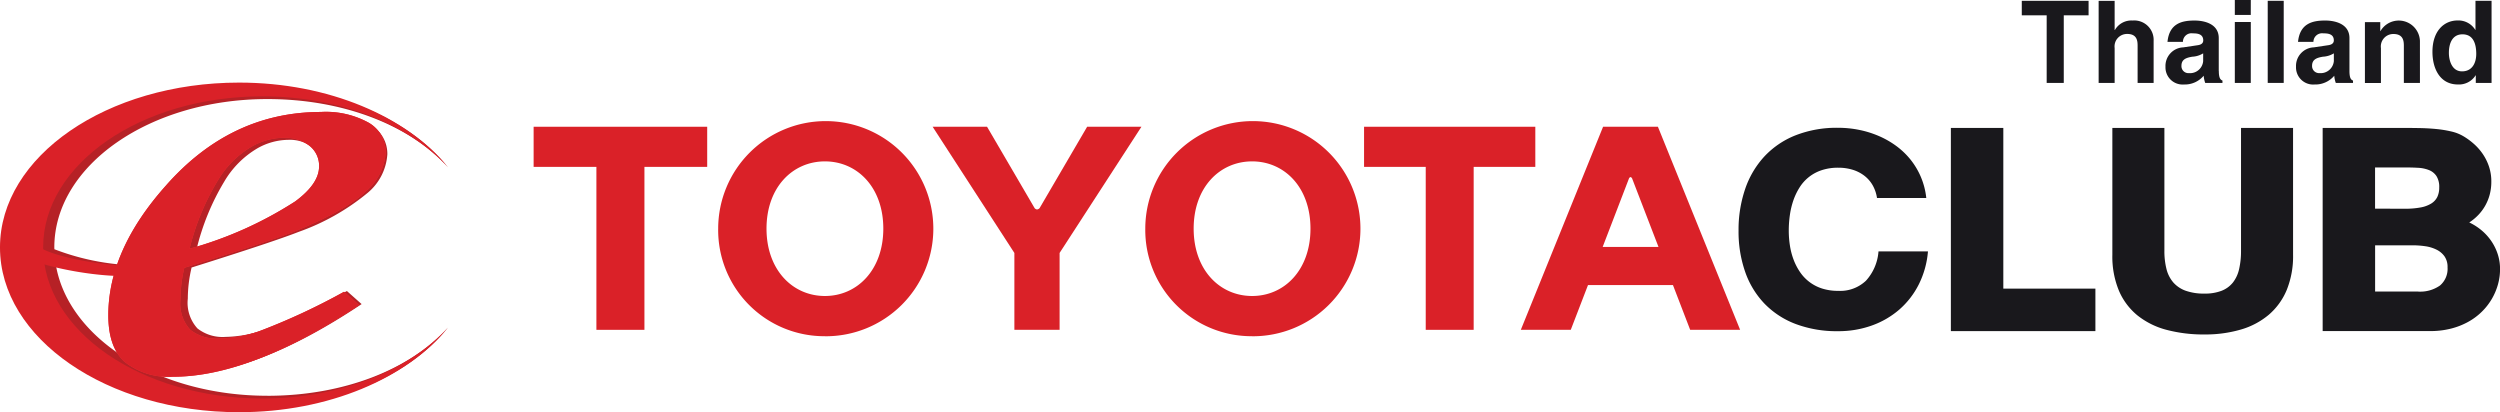 <svg xmlns="http://www.w3.org/2000/svg" xmlns:xlink="http://www.w3.org/1999/xlink" width="248.662" height="41" viewBox="0 0 248.662 41"><defs><clipPath id="a"><rect width="43.319" height="32.195" fill="none"/></clipPath></defs><g transform="translate(-44.215 -640.097)"><g transform="translate(45.45 648.607)"><g transform="translate(0 0)"><g clip-path="url(#a)"><path d="M73.976,701.274c-10.894,0-19.861-5.724-21.051-13.089a31.371,31.371,0,0,0,6.682,1.108,14.894,14.894,0,0,0-.517,3.852c0,2.112.537,3.634,1.607,4.581a6.806,6.806,0,0,0,4.652,1.43q7.5,0,18-7l-1.464-1.3a62.278,62.278,0,0,1-8.232,3.863,12.354,12.354,0,0,1-3.839.7,4.053,4.053,0,0,1-2.792-.84,3.777,3.777,0,0,1-.961-2.96,13.609,13.609,0,0,1,.377-3.1q8.145-2.562,10.636-3.541a22.6,22.6,0,0,0,6.891-3.9,5.446,5.446,0,0,0,1.943-3.817,3.318,3.318,0,0,0-1.623-2.906,8.5,8.5,0,0,0-4.649-1.059q-8.708,0-14.971,7.181a23.09,23.09,0,0,0-4.749,7.787,24.213,24.213,0,0,1-7.126-1.564c0-.062-.006-.122-.006-.183,0-8.149,9.486-14.753,21.189-14.753,7.582,0,14.215,2.621,17.96,6.782-3.95-4.932-11.521-8.127-20.193-8.127-12.769,0-23.126,7.2-23.126,16.1s10.357,16.1,23.126,16.1c8.673,0,16.244-3.185,20.193-8.121-3.745,4.162-10.378,6.779-17.96,6.779m-4.289-21.3a9.251,9.251,0,0,1,3.325-3.329,6.334,6.334,0,0,1,3.044-.829,3.8,3.8,0,0,1,2.456.761,2.476,2.476,0,0,1,.958,2.036c0,1.138-.776,2.276-2.315,3.423a36.928,36.928,0,0,1-10.208,4.614,23.851,23.851,0,0,1,2.74-6.676" transform="translate(-48.616 -670.42)" fill="#b62126"/></g></g></g><path d="M106.05,697.686,107.556,699q-10.794,7.138-18.516,7.133a7.047,7.047,0,0,1-4.785-1.456c-1.1-.965-1.653-2.515-1.653-4.665,0-4.311,1.917-8.623,5.737-12.9q6.436-7.3,15.4-7.314a8.811,8.811,0,0,1,4.782,1.079,3.37,3.37,0,0,1,1.67,2.958,5.527,5.527,0,0,1-2,3.887c-1.321,1.269-3.676,2.588-7.087,3.97q-2.563,1-10.94,3.606a13.748,13.748,0,0,0-.388,3.159,3.829,3.829,0,0,0,.989,3.017,4.2,4.2,0,0,0,2.872.854,12.8,12.8,0,0,0,3.949-.715,64.425,64.425,0,0,0,8.467-3.933m-15.368-4.281a38.166,38.166,0,0,0,10.5-4.7c1.583-1.169,2.381-2.327,2.381-3.486a2.512,2.512,0,0,0-.986-2.074,3.941,3.941,0,0,0-2.526-.775,6.567,6.567,0,0,0-3.131.845,9.472,9.472,0,0,0-3.419,3.389,24.137,24.137,0,0,0-2.818,6.8" transform="translate(-27.614 -28.564)" fill="#ed3335"/><path d="M106.05,697.686,107.556,699q-10.794,7.138-18.516,7.133a7.047,7.047,0,0,1-4.785-1.456c-1.1-.965-1.653-2.515-1.653-4.665,0-4.311,1.917-8.623,5.737-12.9q6.436-7.3,15.4-7.314a8.811,8.811,0,0,1,4.782,1.079,3.37,3.37,0,0,1,1.67,2.958,5.527,5.527,0,0,1-2,3.887c-1.321,1.269-3.676,2.588-7.087,3.97q-2.563,1-10.94,3.606a13.748,13.748,0,0,0-.388,3.159,3.829,3.829,0,0,0,.989,3.017,4.2,4.2,0,0,0,2.872.854,12.8,12.8,0,0,0,3.949-.715,64.425,64.425,0,0,0,8.467-3.933m-15.368-4.281a38.166,38.166,0,0,0,10.5-4.7c1.583-1.169,2.381-2.327,2.381-3.486a2.512,2.512,0,0,0-.986-2.074,3.941,3.941,0,0,0-2.526-.775,6.567,6.567,0,0,0-3.131.845,9.472,9.472,0,0,0-3.419,3.389,24.137,24.137,0,0,0-2.818,6.8" transform="translate(-27.614 -28.564)" fill="#da2128"/><path d="M70.3,700.789c-12.038,0-21.794-6.729-21.794-15.026S58.26,670.739,70.3,670.739c7.8,0,14.619,2.815,18.471,7.053C84.707,672.769,76.92,669.37,68,669.37c-13.134,0-23.786,7.336-23.786,16.393S54.867,702.155,68,702.155c8.919,0,16.706-3.389,20.768-8.415-3.852,4.237-10.674,7.049-18.471,7.049" transform="translate(0 -21.058)" fill="#da2128"/><path d="M66.551,726.355a12.4,12.4,0,0,1-7.443,2.284c-2.772,0-8.167-.779-9.988-2.024-1.085.037-2.159.037-3.239.037,2.093,1.8,8.2,2.955,11.821,2.955a13.659,13.659,0,0,0,9.233-3.226,3.686,3.686,0,0,1-.384-.026" transform="translate(-1.198 -62.051)" fill="#da2128"/><path d="M674.191,692.386a3.661,3.661,0,0,0-.426-1.259,3.187,3.187,0,0,0-.82-.949,3.679,3.679,0,0,0-1.161-.6,4.836,4.836,0,0,0-1.448-.208,5.11,5.11,0,0,0-1.633.242,4.088,4.088,0,0,0-2.2,1.7,6.15,6.15,0,0,0-.624,1.288,7.9,7.9,0,0,0-.353,1.467,10.856,10.856,0,0,0-.111,1.568,9.584,9.584,0,0,0,.116,1.491,6.957,6.957,0,0,0,.367,1.4,5.853,5.853,0,0,0,.64,1.23,4.172,4.172,0,0,0,2.193,1.631,5.178,5.178,0,0,0,1.6.232,3.727,3.727,0,0,0,2.759-1.007,4.858,4.858,0,0,0,1.249-2.915h4.92a8.976,8.976,0,0,1-.911,3.278,8.194,8.194,0,0,1-1.933,2.5,8.551,8.551,0,0,1-2.745,1.593,9.79,9.79,0,0,1-3.34.562,11.594,11.594,0,0,1-4.261-.727,8.5,8.5,0,0,1-3.1-2.044,8.671,8.671,0,0,1-1.9-3.156,12.124,12.124,0,0,1-.649-4.067,12.529,12.529,0,0,1,.649-4.125,9.056,9.056,0,0,1,1.9-3.239,8.541,8.541,0,0,1,3.1-2.116,11.2,11.2,0,0,1,4.261-.756,10.462,10.462,0,0,1,2.09.209,9.786,9.786,0,0,1,1.955.61,8.805,8.805,0,0,1,1.735.992,7.56,7.56,0,0,1,1.424,1.365,7.417,7.417,0,0,1,1.026,1.729,7.332,7.332,0,0,1,.532,2.077Z" transform="translate(-443.28 -32.592)" fill="#19181c"/><path d="M740.885,685.443v15.983h9.159v4.226H735.668V685.443Z" transform="translate(-497.41 -32.621)" fill="#19181c"/><path d="M810.881,698.069a8.923,8.923,0,0,1-.626,3.478,6.548,6.548,0,0,1-1.781,2.471,7.581,7.581,0,0,1-2.779,1.476,12.556,12.556,0,0,1-3.629.491,14.351,14.351,0,0,1-3.772-.46,7.786,7.786,0,0,1-2.885-1.43,6.417,6.417,0,0,1-1.851-2.467,8.859,8.859,0,0,1-.652-3.558V685.443h5.176v12.212a7.208,7.208,0,0,0,.212,1.839,3.23,3.23,0,0,0,.689,1.334,2.981,2.981,0,0,0,1.233.814,5.386,5.386,0,0,0,1.851.278,4.567,4.567,0,0,0,1.7-.278,2.7,2.7,0,0,0,1.123-.814,3.345,3.345,0,0,0,.621-1.334,7.917,7.917,0,0,0,.192-1.839V685.443h5.176Z" transform="translate(-538.586 -32.621)" fill="#19181c"/><path d="M875.68,685.443q.667,0,1.461.015t1.576.091a11.189,11.189,0,0,1,1.5.242,4.18,4.18,0,0,1,1.228.48,6.72,6.72,0,0,1,1.047.768,5.456,5.456,0,0,1,.885,1.011,5.084,5.084,0,0,1,.612,1.249,4.669,4.669,0,0,1,.228,1.491,5,5,0,0,1-.162,1.289,4.646,4.646,0,0,1-1.148,2.037,4.985,4.985,0,0,1-.884.728,5.749,5.749,0,0,1,1.243.8,5.263,5.263,0,0,1,.97,1.082,5.052,5.052,0,0,1,.627,1.3,4.762,4.762,0,0,1,.222,1.456,5.709,5.709,0,0,1-.207,1.521,6.065,6.065,0,0,1-1.6,2.714,6.174,6.174,0,0,1-1.365,1.016,7.14,7.14,0,0,1-1.724.673,8.325,8.325,0,0,1-2.062.243H867.441V685.443Zm-.081,8.037a8.361,8.361,0,0,0,1.572-.126,3.072,3.072,0,0,0,1.066-.389,1.614,1.614,0,0,0,.607-.657,2.133,2.133,0,0,0,.191-.94,2,2,0,0,0-.273-1.132,1.6,1.6,0,0,0-.743-.6,3.38,3.38,0,0,0-1.1-.228q-.628-.036-1.324-.035h-2.942v4.1Zm1.324,8.239a3.418,3.418,0,0,0,2.193-.607,2.18,2.18,0,0,0,.747-1.8,1.833,1.833,0,0,0-.3-1.092,2.136,2.136,0,0,0-.8-.672,3.658,3.658,0,0,0-1.116-.339,8.7,8.7,0,0,0-1.259-.091h-3.73v4.6Z" transform="translate(-592.203 -32.621)" fill="#19181c"/><path d="M233.349,685.021v3.991h6.244v16.208h4.777V689.012h6.243v-3.991Z" transform="translate(-136.057 -32.317)" fill="#da2128"/><path d="M544.716,685.021H527.682v3.991h6.134v16.208h4.768V689.012h6.132Z" transform="translate(-347.791 -32.317)" fill="#da2128"/><path d="M303.571,693.7c0-4.13,2.612-6.689,5.81-6.689s5.807,2.558,5.807,6.689c0,4.114-2.6,6.7-5.807,6.7s-5.81-2.587-5.81-6.7m5.81,10.705A10.7,10.7,0,1,0,298.764,693.7,10.558,10.558,0,0,0,309.381,704.4" transform="translate(-183.115 -30.862)" fill="#da2128"/><path d="M454.952,693.7c0-4.13,2.615-6.689,5.814-6.689s5.805,2.558,5.805,6.689c0,4.114-2.593,6.7-5.805,6.7s-5.814-2.587-5.814-6.7m5.814,10.705A10.7,10.7,0,1,0,450.141,693.7,10.565,10.565,0,0,0,460.767,704.4" transform="translate(-292.01 -30.862)" fill="#da2128"/><path d="M387.387,705.22v-7.646l8.14-12.554h-5.4l-4.733,8.1a.425.425,0,0,1-.255.129.4.4,0,0,1-.235-.129l-4.734-8.1h-5.413l8.132,12.554v7.646Z" transform="translate(-237.779 -32.317)" fill="#da2128"/><path d="M605.058,705.22l-8.179-20.2h-5.452l-8.183,20.2h4.968l1.714-4.453h8.449l1.714,4.453h4.97m-13.674-8.245L594,690.17a.249.249,0,0,1,.155-.145.254.254,0,0,1,.161.145l2.622,6.805Z" transform="translate(-387.761 -32.317)" fill="#da2128"/><path d="M764.976,648.551h-1.7v-6.724H760.8v-1.443h6.644v1.443h-2.468Z" transform="translate(-515.489 -0.206)" fill="#19181c"/><path d="M793.51,648.551h-1.593v-3.67c0-.443-.017-1.2-1.029-1.2a1.24,1.24,0,0,0-1.256,1.4v3.474h-1.591v-8.167h1.591v2.9h.025a1.885,1.885,0,0,1,1.746-.943,1.932,1.932,0,0,1,2.107,2.021Z" transform="translate(-535.085 -0.207)" fill="#19181c"/><path d="M817.037,652.38c0,.719.172.877.362.949v.236h-1.717a2.893,2.893,0,0,1-.152-.716,2.445,2.445,0,0,1-1.958.872,1.706,1.706,0,0,1-1.841-1.766,1.848,1.848,0,0,1,1.771-1.927l1.427-.213c.257-.034.558-.138.558-.48,0-.67-.636-.7-1.039-.7a.85.85,0,0,0-.981.849H811.93c.182-1.858,1.461-2.125,2.7-2.125.855,0,2.4.267,2.4,1.751v3.276m-1.55-1.763a2.272,2.272,0,0,1-1.082.334c-.595.1-1.079.256-1.079.906a.694.694,0,0,0,.745.728,1.311,1.311,0,0,0,1.415-1.191Z" transform="translate(-552.127 -5.22)" fill="#19181c"/><path d="M837.887,641.584H836.3V640.1h1.59Zm0,6.761H836.3v-6.057h1.59Z" transform="translate(-569.799)" fill="#19181c"/><rect width="1.591" height="8.167" transform="translate(269.773 640.177)" fill="#19181c"/><path d="M863.315,652.38c0,.719.164.877.354.949v.236h-1.713a2.714,2.714,0,0,1-.152-.716,2.451,2.451,0,0,1-1.953.872A1.706,1.706,0,0,1,858,651.954a1.849,1.849,0,0,1,1.772-1.927l1.431-.213c.25-.034.558-.138.558-.48,0-.67-.638-.7-1.046-.7a.861.861,0,0,0-.984.849H858.2c.184-1.858,1.473-2.125,2.708-2.125.854,0,2.407.267,2.407,1.751v3.276m-1.552-1.763a2.3,2.3,0,0,1-1.087.334c-.587.1-1.079.256-1.079.906a.7.7,0,0,0,.746.728,1.318,1.318,0,0,0,1.42-1.191Z" transform="translate(-585.412 -5.22)" fill="#19181c"/><path d="M887.894,653.565h-1.6V649.9c0-.443-.02-1.2-1.029-1.2a1.237,1.237,0,0,0-1.251,1.4v3.474h-1.593v-6.057h1.527v.894h.019a2.106,2.106,0,0,1,3.926.972Z" transform="translate(-602.98 -5.22)" fill="#19181c"/><path d="M912.227,648.551h-1.562v-.759h-.014a1.958,1.958,0,0,1-1.763.914c-1.794,0-2.534-1.587-2.534-3.247,0-2.1,1.177-3.12,2.5-3.12a1.969,1.969,0,0,1,1.764.943h.016v-2.9h1.6v8.167m-2.939-1.147c1.015,0,1.416-.84,1.416-1.734,0-.978-.277-1.95-1.369-1.95-1.01,0-1.353.9-1.353,1.849,0,.716.282,1.835,1.306,1.835" transform="translate(-620.196 -0.207)" fill="#19181c"/></g></svg>